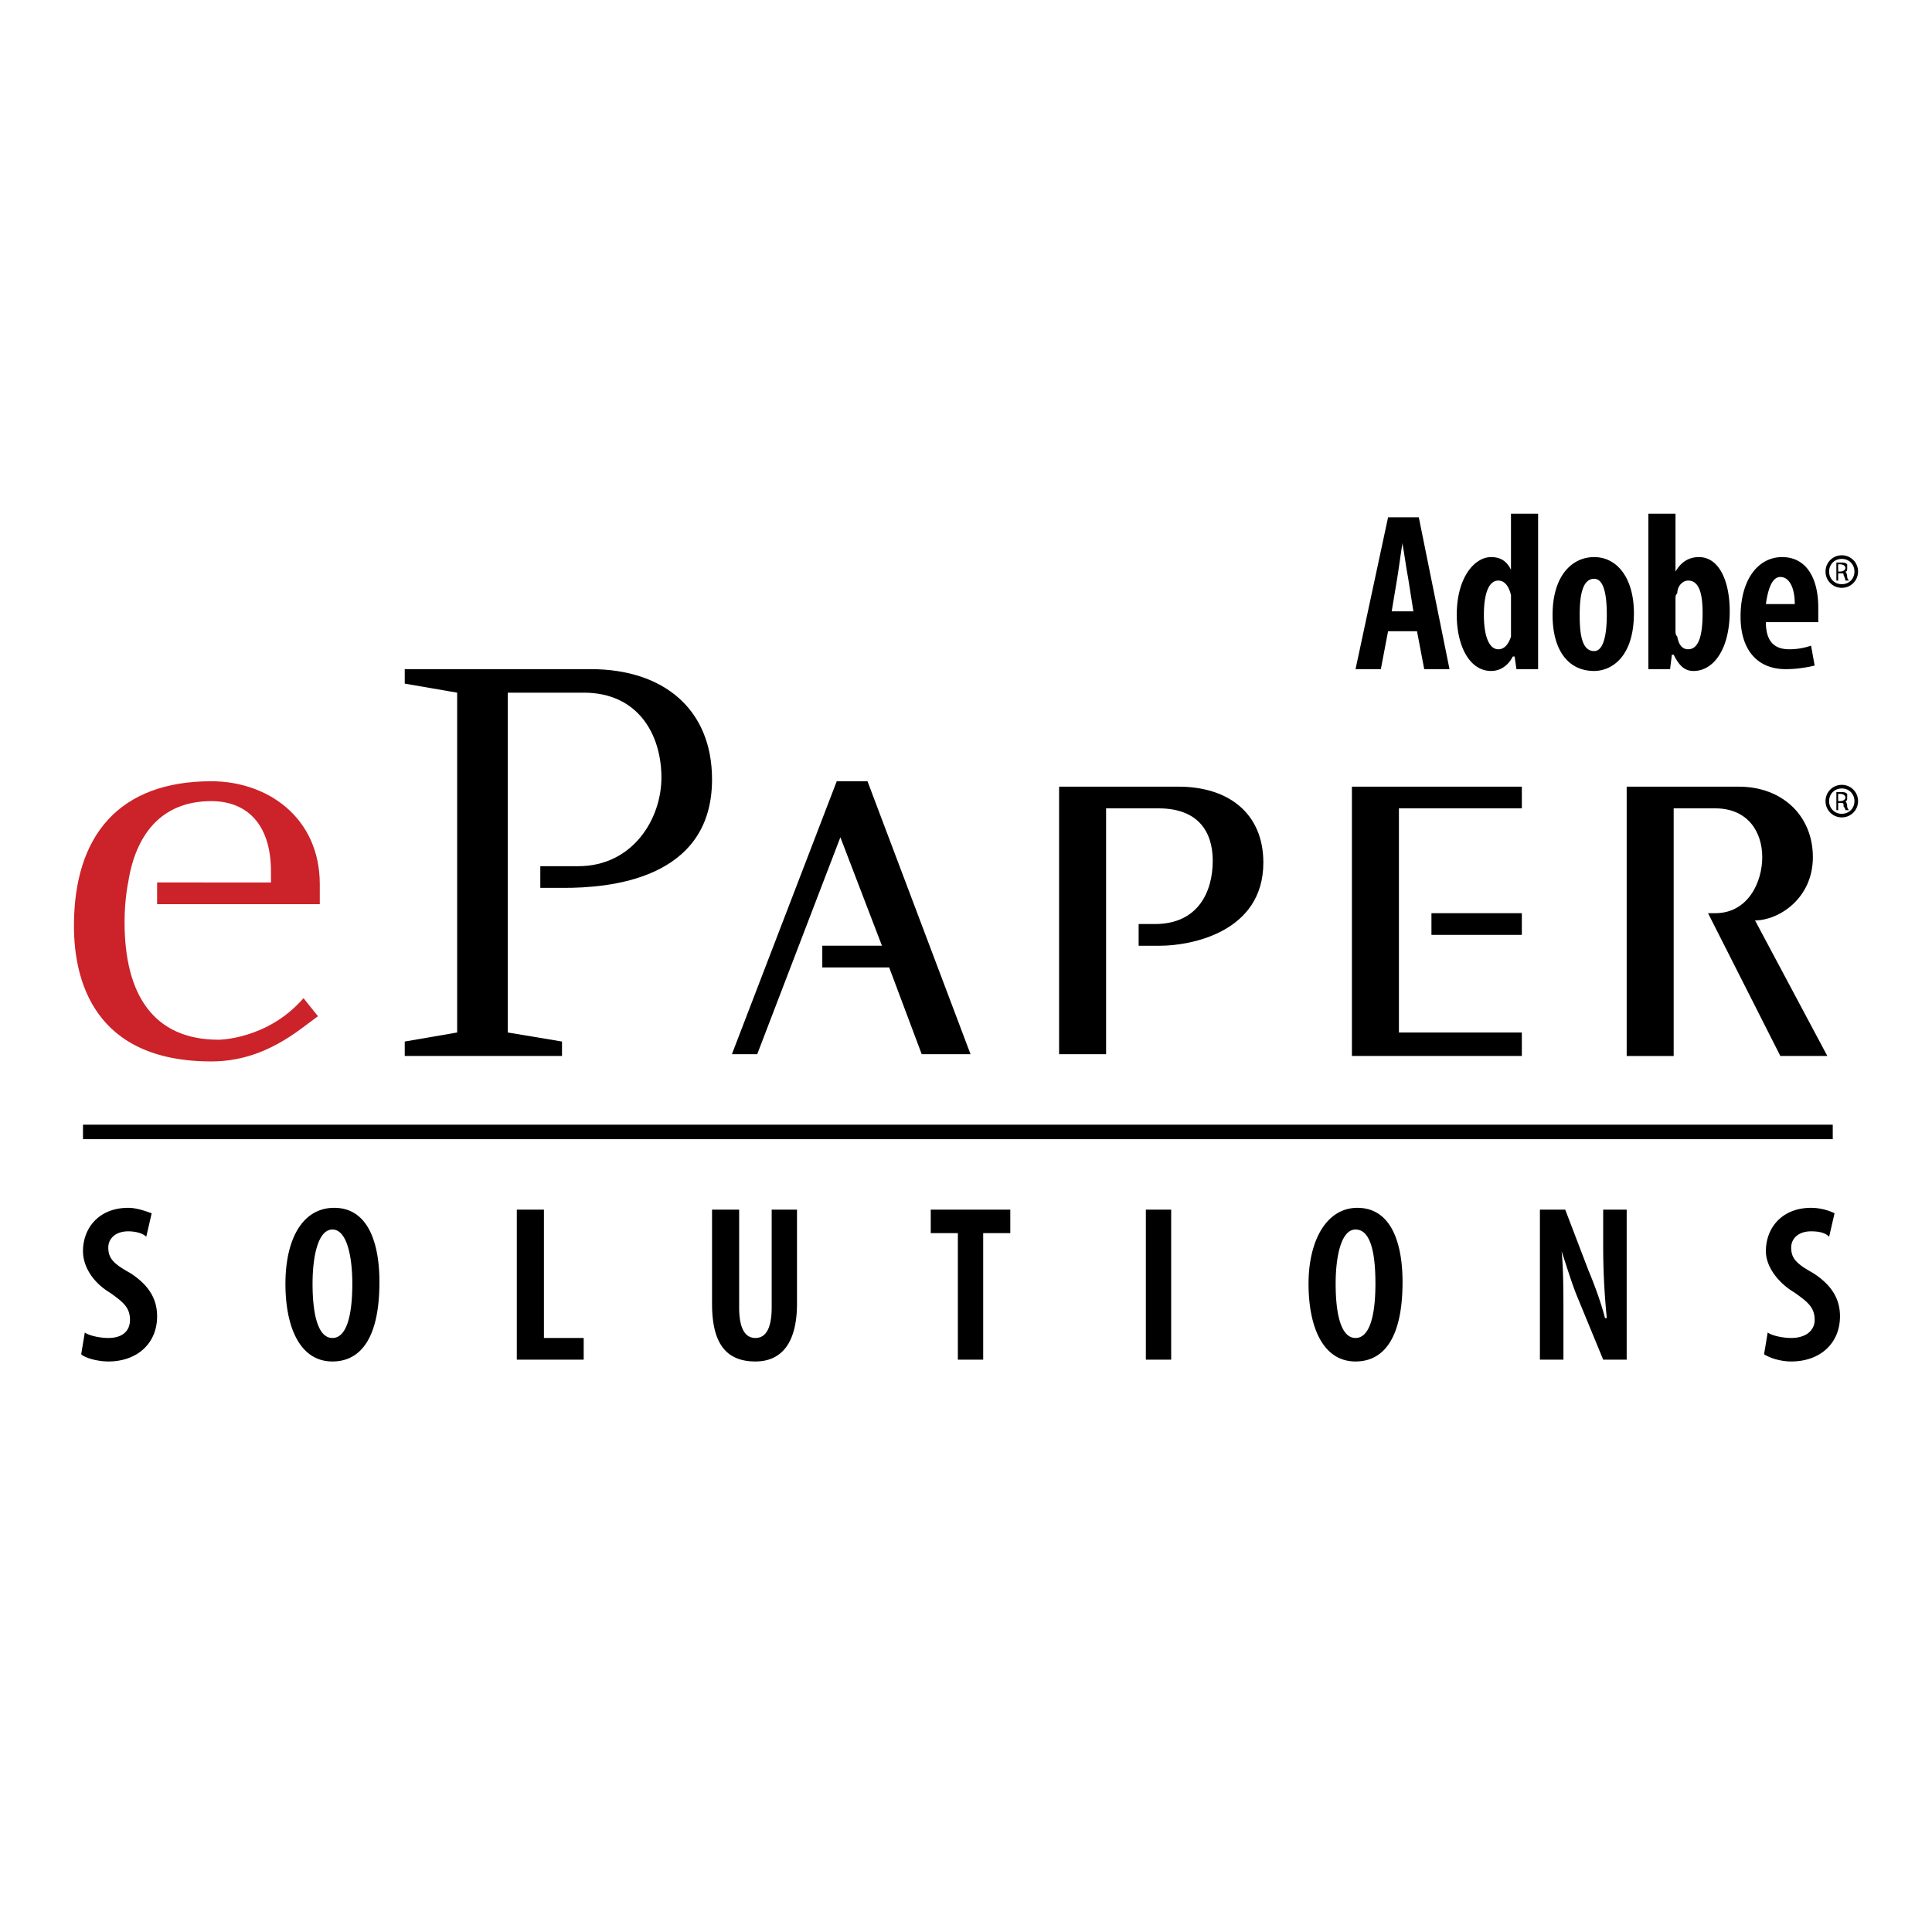 <svg xmlns="http://www.w3.org/2000/svg" width="2500" height="2500" viewBox="0 0 192.756 192.756"><g fill-rule="evenodd" clip-rule="evenodd"><path fill="#fff" d="M0 0h192.756v192.756H0V0z"/><path d="M171.131 91.109c3.246 0 4.689-3.066 4.689-5.591 0-2.524-1.443-4.869-4.689-4.869h-4.148v24.707h-4.689V78.485h11.182c4.328 0 7.395 2.886 7.395 7.033 0 4.148-3.426 6.312-5.77 6.312l7.213 13.525h-4.689l-7.213-14.247h.719v.001zM40.381 66.762h18.576c7.214 0 12.083 3.968 12.083 11.001 0 10.099-10.46 10.82-14.788 10.82h-2.345V86.42h3.787c5.411 0 8.296-4.689 8.296-8.837 0-4.328-2.344-8.476-7.755-8.476h-7.574v33.905l5.41.902v1.441h-15.69v-1.441l5.23-.902V69.107l-5.23-.902v-1.443z"/><path d="M31.905 90.208v-1.984c0-6.672-5.23-10.279-10.82-10.279-9.198 0-13.707 5.41-13.707 14.428 0 5.41 1.984 13.525 13.707 13.525 5.41 0 8.837-3.246 10.64-4.508l-1.443-1.803c-3.607 4.146-8.477 4.146-8.477 4.146-6.492 0-9.378-4.508-9.378-11.722 0-2.344.361-3.968.361-3.968.721-4.689 3.246-8.115 8.296-8.115 3.426 0 5.951 2.164 5.951 7.033v1.082H15.674v2.165h16.231z" fill="#cc2229"/><path d="M86.549 77.944h-3.066l-10.46 27.232h2.525l8.296-21.641 4.148 10.82h-5.951v2.165h6.672l3.246 8.656h4.871L86.549 77.944zM117.568 78.485h-11.902v26.691h4.689V80.649h5.229c3.969 0 5.412 2.345 5.412 5.23 0 3.066-1.443 6.312-5.771 6.312h-1.623v2.165h2.164c2.885 0 10.279-1.263 10.279-8.296 0-4.87-3.426-7.575-8.477-7.575zM151.834 93.273v-2.164h-9.018v2.164h9.018z"/><path d="M139.57 103.012V80.649h12.264v-2.164h-16.953v26.87h16.953v-2.343H139.57zM8.46 132.949c.541.361 1.623.541 2.344.541 1.443 0 2.164-.723 2.164-1.805 0-1.262-.721-1.803-1.983-2.705-1.803-1.08-2.705-2.705-2.705-4.146 0-2.346 1.623-4.328 4.509-4.328.901 0 1.804.359 2.344.541l-.541 2.344c-.361-.361-1.083-.541-1.804-.541-1.263 0-1.984.721-1.984 1.623 0 1.082.541 1.623 2.164 2.525 1.984 1.262 2.706 2.705 2.706 4.328 0 2.705-1.984 4.508-4.869 4.508-1.083 0-2.344-.359-2.705-.721l.36-2.164zM33.167 135.834c-3.246 0-4.689-3.426-4.689-7.754s1.624-7.574 4.87-7.574c3.426 0 4.508 3.607 4.508 7.395 0 5.769-1.984 7.933-4.689 7.933zm0-2.344c1.443 0 1.984-2.346 1.984-5.41 0-2.705-.541-5.41-1.984-5.41-1.442 0-1.983 2.705-1.983 5.41 0 3.065.541 5.41 1.983 5.41zM51.562 120.686h2.706v12.804h3.967v2.164h-6.673v-14.968zM73.745 120.686v9.738c0 2.344.722 3.066 1.623 3.066.902 0 1.623-.723 1.623-3.066v-9.738h2.525v9.377c0 3.787-1.443 5.771-4.148 5.771-3.065 0-4.328-1.984-4.328-5.771v-9.377h2.705zM95.566 123.029h-2.705v-2.343h7.936v2.343h-2.705v12.625h-2.526v-12.625zM116.848 120.686v14.968h-2.526v-14.968h2.526zM135.242 135.834c-3.246 0-4.689-3.426-4.689-7.754s1.805-7.574 4.869-7.574c3.428 0 4.51 3.607 4.51 7.395 0 5.769-1.985 7.933-4.69 7.933zm0-2.344c1.443 0 1.984-2.346 1.984-5.41 0-2.705-.361-5.41-1.984-5.41-1.443 0-1.984 2.705-1.984 5.41 0 3.065.541 5.41 1.984 5.41zM153.637 135.654v-14.969h2.525l2.344 6.131c.541 1.264 1.264 3.246 1.623 4.689h.182a71.895 71.895 0 0 1-.361-7.033v-3.787h2.344v14.969h-2.344l-2.525-6.131c-.539-1.264-1.082-3.066-1.623-4.689.182 1.803.182 3.967.182 7.033v3.787h-2.347zM176.361 132.949c.541.361 1.623.541 2.344.541 1.443 0 2.344-.723 2.344-1.805 0-1.262-.721-1.803-1.982-2.705-1.803-1.08-2.885-2.705-2.885-4.146 0-2.346 1.621-4.328 4.508-4.328 1.082 0 1.984.359 2.344.541l-.541 2.344c-.359-.361-.902-.541-1.803-.541-1.264 0-1.984.721-1.984 1.623 0 1.082.541 1.623 2.164 2.525 1.984 1.262 2.705 2.705 2.705 4.328 0 2.705-1.984 4.508-4.869 4.508-1.082 0-2.164-.359-2.705-.721l.36-2.164zM138.488 62.975l-.721 3.787h-2.525l3.246-15.149h3.066l3.064 15.149h-2.523l-.721-3.787h-2.886zm2.526-1.984l-.541-3.426c-.18-.901-.361-2.345-.541-3.246v-.181c-.18 1.082-.361 2.525-.541 3.607l-.541 3.246h2.164zM153.457 51.253v15.509h-2.164l-.18-1.262h-.182c-.359.721-1.082 1.443-2.164 1.443-2.164 0-3.426-2.525-3.426-5.591 0-3.787 1.803-5.771 3.426-5.771 1.082 0 1.623.541 1.984 1.262v-5.59h2.706zm-2.705 8.657v-.541c-.18-.722-.541-1.443-1.262-1.443-1.082 0-1.443 1.624-1.443 3.427 0 2.164.541 3.427 1.443 3.427.359 0 .9-.181 1.262-1.263V59.91zM159.047 66.943c-2.523 0-4.146-1.983-4.146-5.591 0-3.967 1.984-5.771 4.146-5.771 2.346 0 3.969 2.164 3.969 5.59 0 4.509-2.344 5.772-3.969 5.772zm0-1.984c1.082 0 1.264-2.165 1.264-3.607 0-1.623-.182-3.606-1.264-3.606-1.262 0-1.441 1.983-1.441 3.606-.001 1.804.179 3.607 1.441 3.607zM164.459 51.253h2.705v5.771c.541-.902 1.262-1.442 2.344-1.442 1.984 0 3.066 2.344 3.066 5.41 0 3.788-1.623 5.952-3.607 5.952-.902 0-1.443-.541-1.984-1.623h-.18l-.18 1.442h-2.164v-15.51zm2.705 11.541c0 .361 0 .542.18.722.18 1.082.721 1.263 1.082 1.263 1.082 0 1.443-1.443 1.443-3.607 0-1.984-.361-3.247-1.443-3.247-.541 0-1.082.542-1.082 1.263-.18.181-.18.361-.18.541v3.065zM176.182 62.074c0 2.164 1.082 2.705 2.344 2.705.9 0 1.623-.181 2.164-.361l.359 1.984c-.721.18-1.803.36-2.885.36-2.885 0-4.508-1.983-4.508-5.23 0-3.787 1.803-5.951 4.146-5.951 2.346 0 3.607 1.983 3.607 5.049v1.443h-5.227v.001zm2.884-1.804c0-1.623-.541-2.705-1.443-2.705s-1.262 1.442-1.441 2.705h2.884zM8.28 113.652h174.574v-1.443H8.28v1.443zM183.756 55.761c.721 0 1.262.541 1.262 1.263s-.541 1.262-1.262 1.262c-.723 0-1.264-.541-1.264-1.262s.541-1.263 1.264-1.263zm0-.36c-.902 0-1.623.721-1.623 1.623 0 .901.721 1.623 1.623 1.623.9 0 1.623-.722 1.623-1.623 0-.902-.723-1.623-1.623-1.623zm-.361 1.803h.18c.361 0 .361 0 .361.181.18.361.18.541.18.541h.361s-.182-.18-.182-.36c0-.361-.18-.541-.18-.541.18 0 .18-.181.18-.36v-.361c-.18-.18-.359-.18-.721-.18h-.359v1.803h.18v-.723zm0-.902h.18c.361 0 .541.181.541.361s-.18.36-.541.36h-.18v-.721zM183.756 78.665c.721 0 1.262.541 1.262 1.263 0 .721-.541 1.262-1.262 1.262a1.233 1.233 0 0 1-1.264-1.262c0-.722.541-1.263 1.264-1.263zm0-.361c-.902 0-1.623.722-1.623 1.624s.721 1.623 1.623 1.623c.9 0 1.623-.721 1.623-1.623s-.723-1.624-1.623-1.624zm-.361 1.804h.18c.361 0 .361 0 .361.361.18.18.18.361.18.361h.361s-.182-.181-.182-.361c0-.361-.18-.541-.18-.541.18 0 .18-.18.18-.361v-.361c-.18-.18-.359-.18-.721-.18h-.359v1.804h.18v-.722zm0-.902h.18c.361 0 .541.181.541.361 0 .181-.18.361-.541.361h-.18v-.722z"/></g></svg>